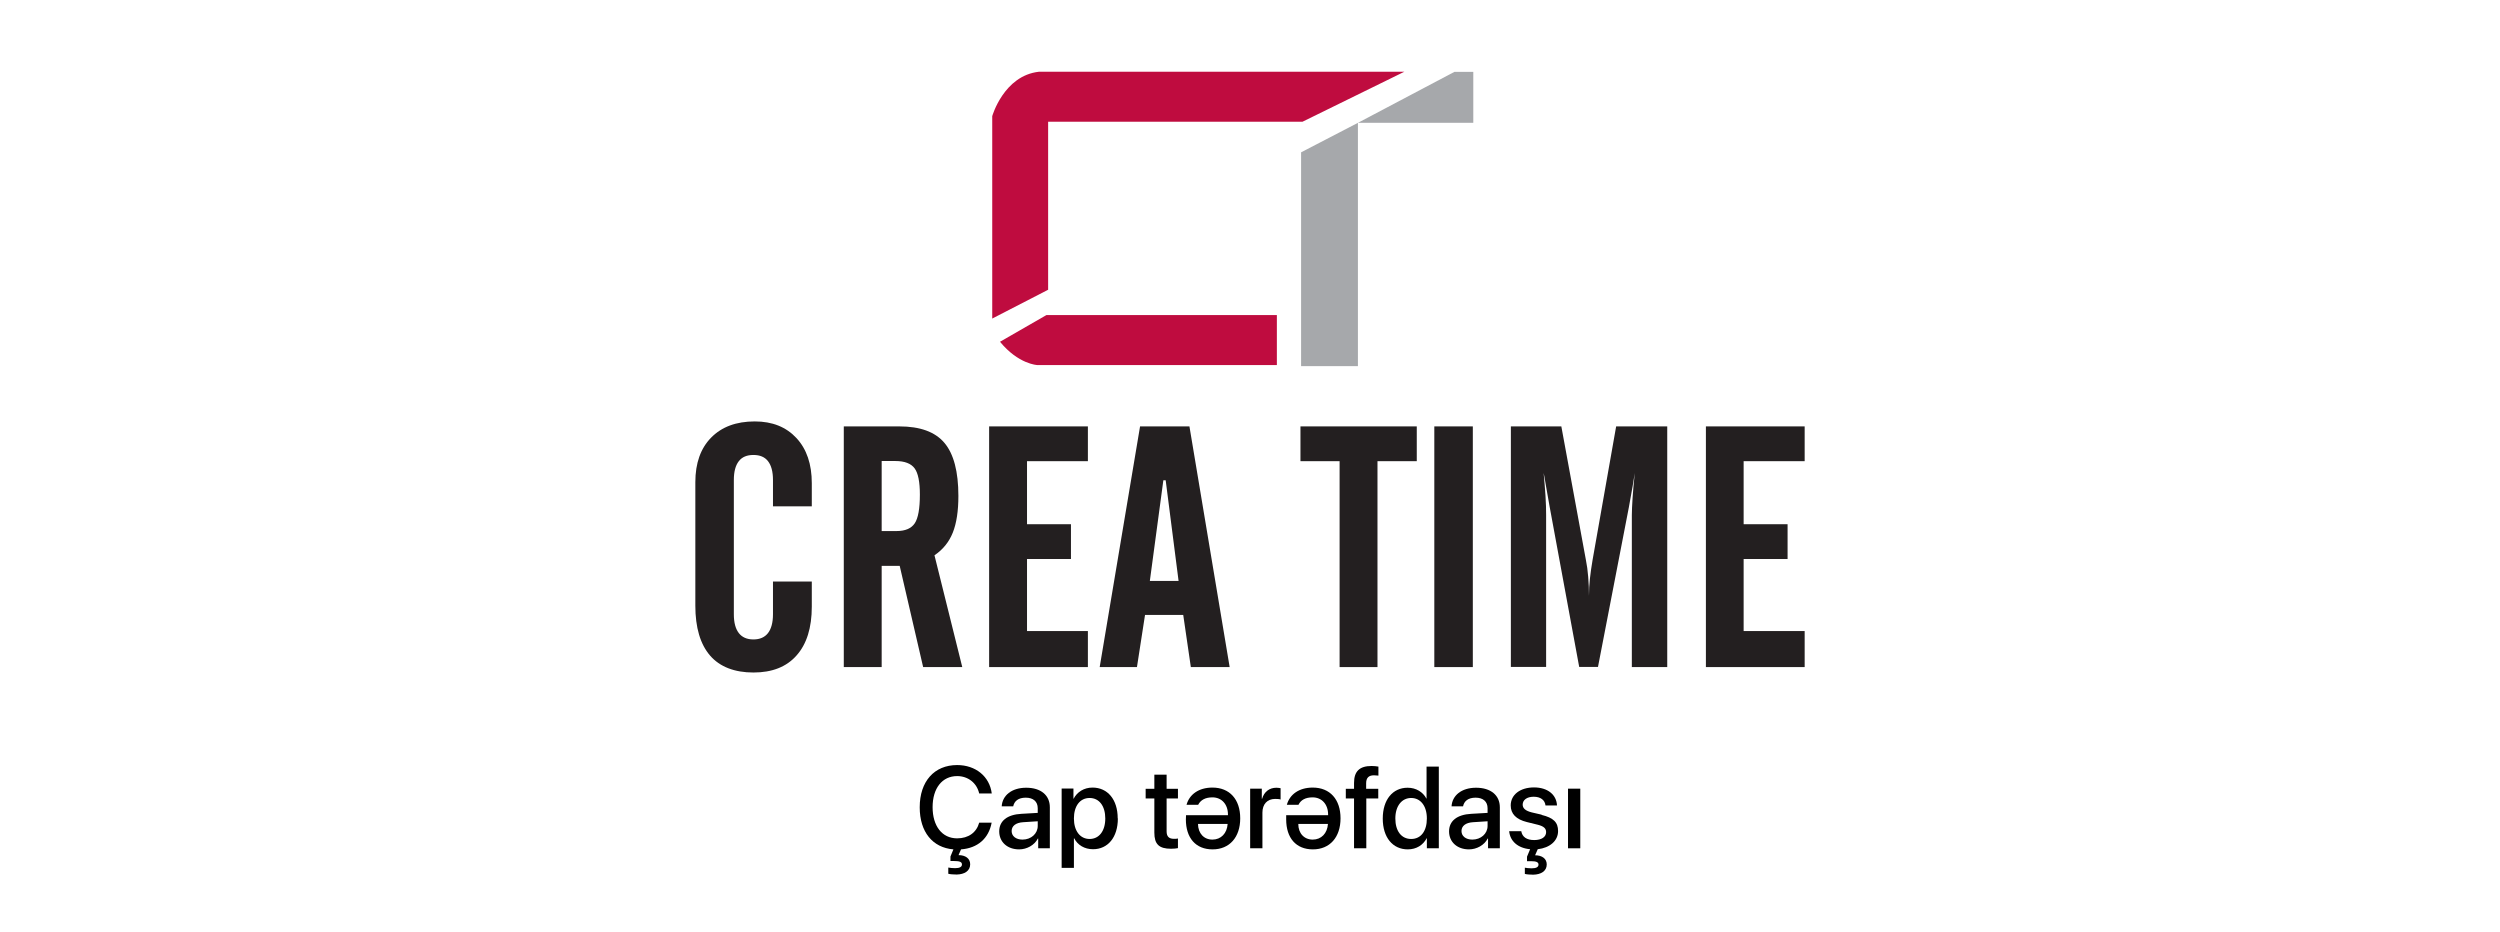 <?xml version="1.0" encoding="UTF-8"?>
<svg id="Layer_1" xmlns="http://www.w3.org/2000/svg" version="1.1" viewBox="0 0 161 60">
  <!-- Generator: Adobe Illustrator 29.6.1, SVG Export Plug-In . SVG Version: 2.1.1 Build 9)  -->
  <defs>
    <style>
      .st0 {
        fill: #231f20;
      }

      .st1 {
        fill: #bf0c3f;
      }

      .st2 {
        fill: #a6a8ab;
      }
    </style>
  </defs>
  <g>
    <path d="M63.86,52.99c-.19,1.01-.9,1.63-1.97,1.71l-.16.37c.45,0,.75.22.75.59,0,.43-.37.65-.87.66-.21,0-.44-.02-.54-.05v-.4c.08.02.29.04.44.04.29,0,.44-.08.44-.24s-.15-.22-.5-.22h-.24v-.29l.19-.46c-1.34-.11-2.17-1.12-2.17-2.71,0-1.67.94-2.72,2.41-2.72,1.19,0,2.09.73,2.23,1.83h-.81c-.15-.67-.71-1.12-1.42-1.12-.96,0-1.58.78-1.58,2s.61,2.01,1.58,2.01c.73,0,1.25-.38,1.42-1.01h.81,0Z"/>
    <path d="M64.35,53.54c0-.67.51-1.08,1.43-1.13l1.05-.06v-.3c0-.43-.29-.68-.77-.68s-.74.22-.81.56h-.74c.04-.69.63-1.2,1.58-1.2s1.52.49,1.52,1.26v2.64h-.75v-.63h-.02c-.22.43-.71.7-1.21.7-.75,0-1.28-.47-1.28-1.16ZM66.83,53.19v-.3l-.94.06c-.47.03-.74.24-.74.57s.28.55.7.55c.55,0,.98-.38.98-.88Z"/>
    <path d="M71.99,52.71c0,1.21-.64,1.98-1.6,1.98-.55,0-.99-.27-1.21-.7h-.02v1.9h-.79v-5.11h.76v.66h.01c.23-.44.67-.72,1.22-.72.97,0,1.62.77,1.62,1.98h0ZM71.18,52.71c0-.8-.39-1.32-1.01-1.32s-1.01.52-1.01,1.32.4,1.32,1.01,1.32,1.01-.51,1.01-1.32Z"/>
    <path d="M75.13,49.89v.91h.73v.62h-.73v2.12c0,.33.15.48.47.48.08,0,.21,0,.26-.02v.62c-.09.02-.26.04-.44.04-.78,0-1.08-.29-1.08-1.04v-2.2h-.56v-.62h.56v-.91s.79,0,.79,0Z"/>
    <path d="M76.41,51.84c.18-.68.79-1.12,1.67-1.12,1.11,0,1.79.76,1.79,1.98s-.69,2-1.78,2-1.72-.74-1.72-1.93c0-.07.01-.27.01-.27h2.7v-.04c0-.67-.41-1.11-1-1.11-.46,0-.76.17-.92.48h-.75ZM79.07,53.06h-1.92c.01.61.38,1.01.93,1.01s.94-.4.98-1.01h0Z"/>
    <path d="M80.51,50.79h.75v.65h.02c.13-.45.47-.71.92-.71.11,0,.21.02.27.03v.73c-.06-.03-.2-.04-.35-.04-.51,0-.82.34-.82.88v2.3h-.79s0-3.84,0-3.84Z"/>
    <path d="M82.87,51.84c.18-.68.79-1.12,1.67-1.12,1.11,0,1.79.76,1.79,1.98s-.69,2-1.78,2-1.72-.74-1.72-1.93v-.27h2.7v-.04c0-.67-.41-1.11-1-1.11-.46,0-.76.17-.91.48h-.75,0ZM85.53,53.06h-1.92c0,.61.38,1.01.93,1.01s.94-.4.98-1.01h0Z"/>
    <path d="M87.2,51.42h-.53v-.62h.53v-.38c0-.74.35-1.09,1.13-1.09.16,0,.34.02.44.04v.58c-.08,0-.18-.02-.29-.02-.34,0-.5.17-.5.51v.36h.78v.62h-.77v3.21h-.79v-3.21Z"/>
    <path d="M89.05,52.71c0-1.21.64-1.98,1.6-1.98.55,0,.99.28,1.21.7h.01v-2.06h.79v5.26h-.77v-.65h-.01c-.23.44-.66.72-1.22.72-.97,0-1.61-.77-1.61-1.98h0ZM89.86,52.71c0,.81.39,1.32,1.02,1.32s1.01-.51,1.01-1.32-.41-1.32-1.01-1.32-1.02.51-1.02,1.32Z"/>
    <path d="M93.32,53.54c0-.67.51-1.08,1.43-1.13l1.05-.06v-.3c0-.43-.29-.68-.77-.68s-.74.22-.81.56h-.74c.04-.69.63-1.2,1.58-1.2s1.53.49,1.53,1.26v2.64h-.76v-.63h-.02c-.22.43-.71.7-1.21.7-.75,0-1.28-.47-1.28-1.16h0ZM95.8,53.19v-.3l-.94.06c-.47.03-.74.24-.74.57s.28.55.7.55c.55,0,.98-.38.98-.88Z"/>
    <path d="M99.28,52.48c.77.19,1.06.48,1.06,1.04,0,.63-.53,1.08-1.31,1.17l-.17.39c.45,0,.75.22.75.59,0,.43-.37.65-.87.66-.21,0-.44-.02-.54-.05v-.4c.08.02.29.04.44.04.29,0,.44-.08.44-.24s-.15-.22-.5-.22h-.24v-.29l.2-.48c-.79-.07-1.29-.52-1.35-1.16h.78c.06.37.35.57.83.57s.77-.2.77-.51c0-.24-.15-.38-.55-.48l-.69-.17c-.69-.17-1.04-.53-1.04-1.07,0-.69.61-1.16,1.5-1.16s1.45.48,1.48,1.16h-.74c-.04-.35-.32-.56-.76-.56s-.71.21-.71.51c0,.24.19.4.59.5l.65.15h-.02Z"/>
    <path d="M100.98,50.79h.79v3.84h-.79v-3.84Z"/>
  </g>
  <g>
    <path class="st0" d="M44.78,38.99v-7.94c0-1.22.34-2.18,1.02-2.87s1.61-1.04,2.81-1.04c1.13,0,2.02.36,2.68,1.07s.99,1.68.99,2.91v1.49h-2.5v-1.7c0-.54-.11-.94-.32-1.21-.21-.27-.52-.4-.94-.4s-.73.13-.94.4-.32.67-.32,1.21v8.65c0,.54.11.94.32,1.21s.52.41.94.41.73-.14.94-.41.32-.68.32-1.21v-2.11h2.5v1.62c0,1.36-.33,2.41-.98,3.14-.65.74-1.58,1.1-2.78,1.1s-2.16-.36-2.79-1.09-.95-1.8-.95-3.22"/>
    <path class="st0" d="M56.78,29.7h0v4.5h.96c.56,0,.95-.17,1.17-.5.22-.33.33-.95.33-1.85,0-.81-.11-1.38-.34-1.69-.23-.31-.64-.47-1.24-.47h-.88ZM56.78,36.44v6.52h-2.44v-15.5h3.57c1.34,0,2.31.35,2.91,1.06s.9,1.85.9,3.42c0,.97-.12,1.76-.36,2.36-.24.6-.63,1.09-1.18,1.46l1.79,7.2h-2.52l-1.51-6.52h-1.16Z"/>
    <polygon class="st0" points="63.7 42.96 63.7 27.46 70.06 27.46 70.06 29.7 66.14 29.7 66.14 33.76 68.97 33.76 68.97 36 66.14 36 66.14 40.64 70.06 40.64 70.06 42.96 63.7 42.96"/>
    <path class="st0" d="M74.04,37.41h1.86l-.83-6.48h-.15l-.87,6.48h0ZM70.82,42.96l2.6-15.5h3.18l2.59,15.5h-2.5l-.49-3.36h-2.46l-.52,3.36h-2.4Z"/>
    <polygon class="st0" points="83.75 29.7 83.75 27.46 91.24 27.46 91.24 29.7 88.71 29.7 88.71 42.96 86.27 42.96 86.27 29.7 83.75 29.7"/>
    <rect class="st0" x="92.37" y="27.46" width="2.48" height="15.5"/>
    <path class="st0" d="M97.3,42.96v-15.5h3.25l1.58,8.59c.07.34.12.71.15,1.1s.05.8.05,1.22c0-.36.02-.73.06-1.1.04-.38.1-.78.17-1.2l1.52-8.61h3.29v15.5h-2.28v-9.79c0-.28.02-.65.05-1.13.03-.47.08-1,.14-1.58-.04.21-.08.49-.14.86-.12.69-.2,1.14-.24,1.34l-1.99,10.29h-1.21l-1.9-10.3c-.07-.41-.15-.87-.24-1.36-.08-.49-.13-.77-.15-.83.05.53.09,1.02.12,1.48.03.46.04.87.04,1.22v9.79h-2.27Z"/>
    <polygon class="st0" points="109.86 42.96 109.86 27.46 116.22 27.46 116.22 29.7 112.29 29.7 112.29 33.76 115.12 33.76 115.12 36 112.29 36 112.29 40.64 116.22 40.64 116.22 42.96 109.86 42.96"/>
    <path class="st1" d="M63.9,20.53V7.48s.74-2.61,3.01-2.86h23.53l-6.56,3.22h-16.38v10.82l-3.61,1.86h0Z"/>
    <polygon class="st2" points="94.88 4.63 93.66 4.63 87.45 7.91 94.88 7.91 94.88 4.63"/>
    <path class="st1" d="M82.24,23.51h-15.44s-1.21-.05-2.4-1.5l2.99-1.72h14.84v3.22h.01Z"/>
    <polygon class="st2" points="83.79 9.81 83.79 23.58 87.45 23.58 87.45 7.91 83.79 9.81"/>
  </g>
</svg>